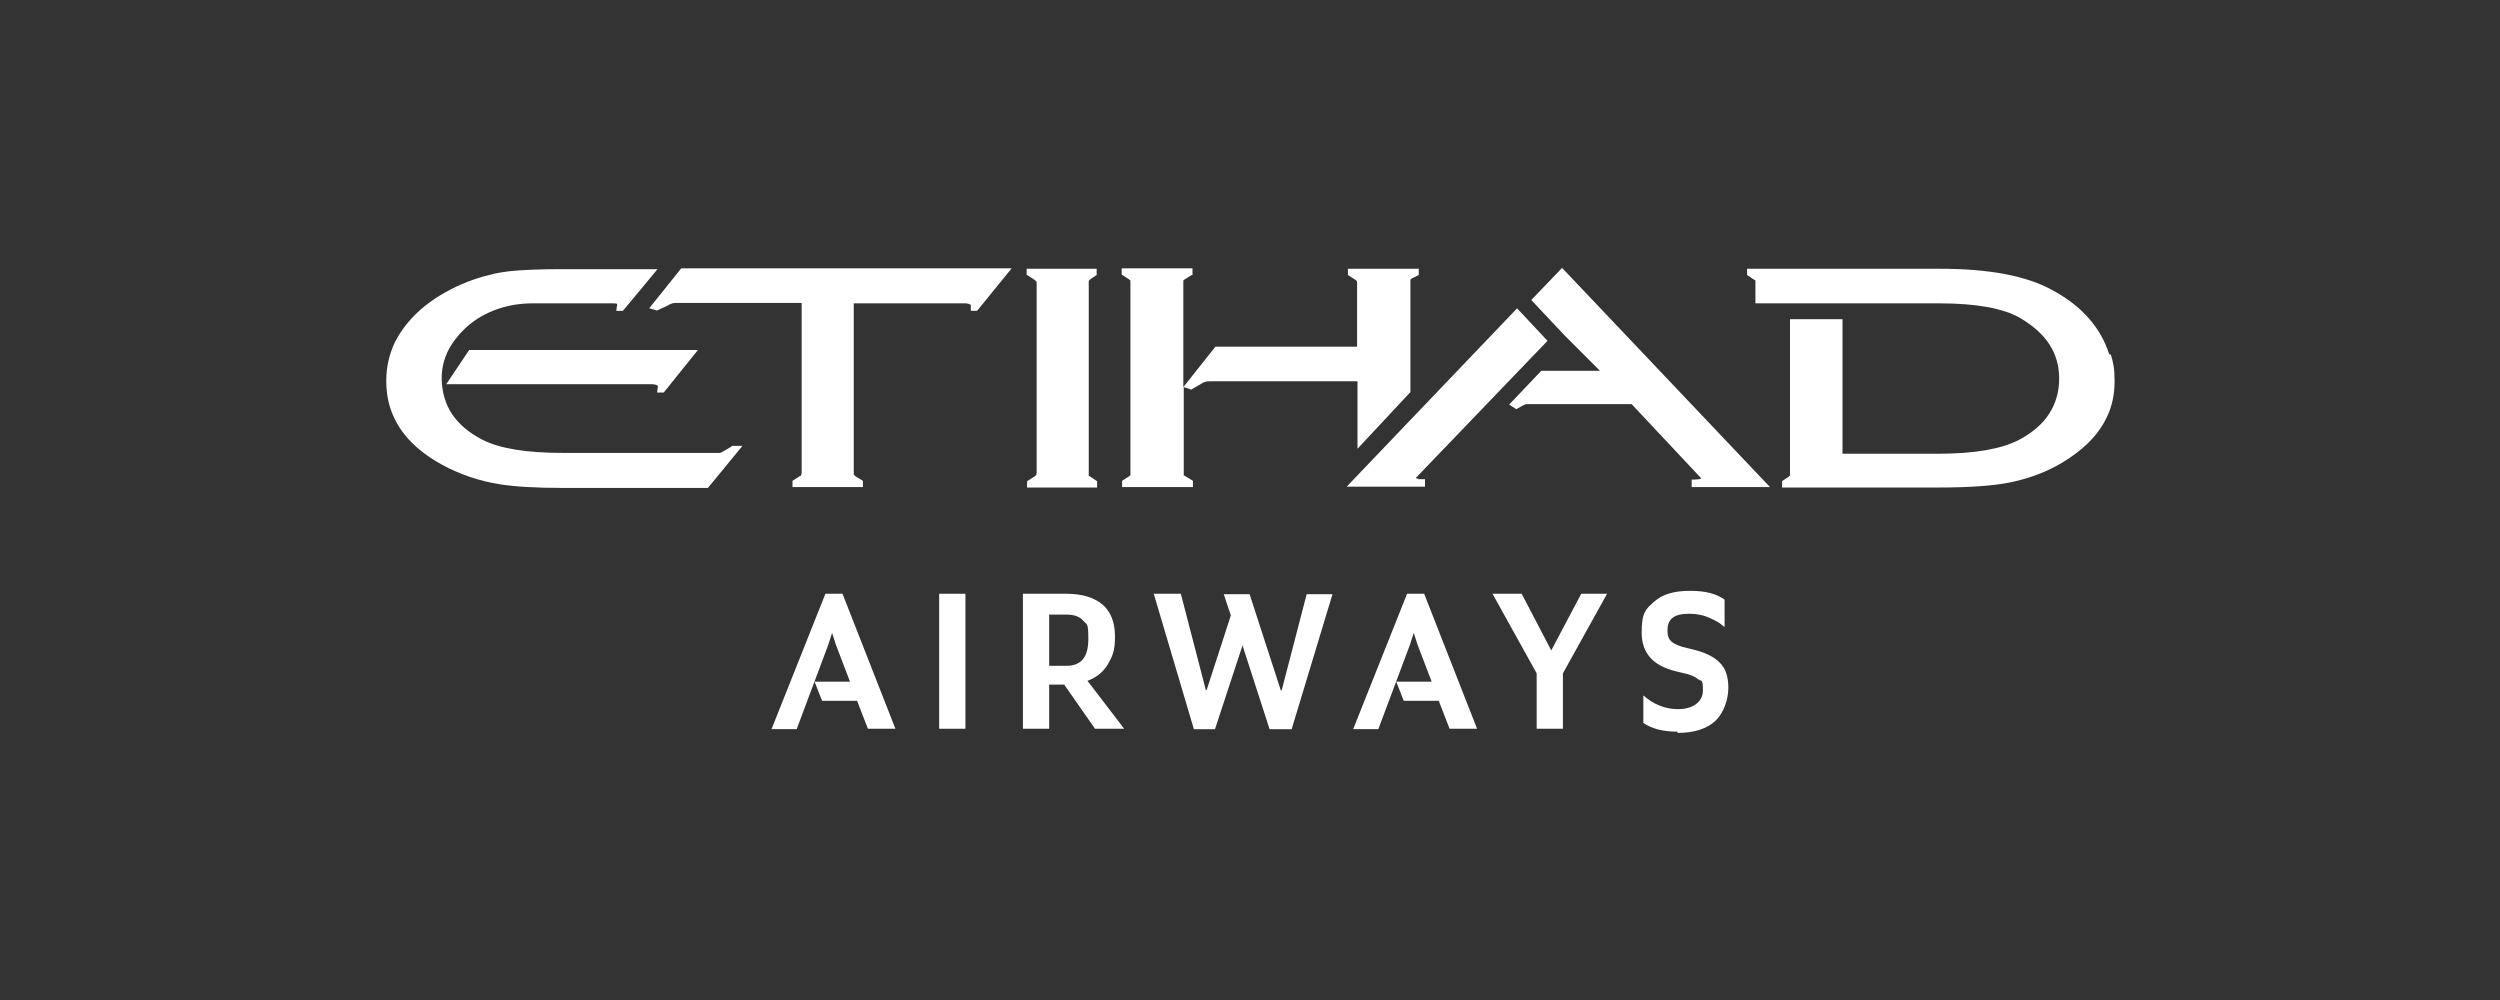 <?xml version="1.0" encoding="UTF-8"?>
<svg id="Layer_2" data-name="Layer 2" xmlns="http://www.w3.org/2000/svg" viewBox="0 0 600 240">
  <rect x="0" y="0" width="600" height="240" fill="#333333" stroke="none"/>
  <defs>
    <style>
      .cls-1 {
        fill: #fff;
      }
    </style>
  </defs>
  <g>
    <path class="cls-1" d="M185.2,174.9l12.9-32.4h4.1l12.7,32.4h-6.6l-2.6-6.7h-8.4l-1.8-4.6h8.5l-3.4-8.9-.9-2.8-.9,2.8-7.6,20.3h-6.1Z"/>
    <path class="cls-1" d="M225.4,174.9v-32.4h6.3v32.4h-6.3Z"/>
    <path class="cls-1" d="M262.8,174.9l-7.4-10.6h-3.6v10.6h-6.3v-32.4h10.4c3.8,0,6.7.9,8.7,2.6,2,1.7,3,4.3,3,7.7s-.6,4.7-1.7,6.6c-1.1,1.9-2.8,3.2-4.9,4l8.8,11.5h-7.1ZM251.8,159.8h4.1c3.6,0,5.3-2.1,5.3-6.4s-.4-3.4-1.2-4.4c-.8-1-2.2-1.5-4.1-1.5h-4.1v12.3Z"/>
    <path class="cls-1" d="M286.5,174.9l-9.6-32.4h6.5l6,23.1h.2l5.8-17.9-1.7-5.1h6.2l7.5,23.1h.2l6-23.1h6.2l-9.8,32.4h-5.3l-6.5-20.1-6.6,20.1h-5.1Z"/>
    <path class="cls-1" d="M324.8,174.9l12.9-32.4h4.1l12.7,32.4h-6.6l-2.6-6.7h-8.4l-1.8-4.6h8.5l-3.4-8.9-.9-2.8-.9,2.8-7.6,20.3h-6.1Z"/>
    <path class="cls-1" d="M368.8,174.9v-13.3l-10.6-19.1h7l7.1,13.6,7.2-13.6h6.2l-10.6,19.1v13.3h-6.3Z"/>
    <path class="cls-1" d="M402.6,175.6c-3.4,0-6.2-.7-8.2-2.1v-6.6c2.5,2.2,5.3,3.3,8.4,3.3s5.9-1.5,5.9-4.5-.4-2.1-1.2-2.7c-.8-.7-2.1-1.2-4.1-1.6l-1.2-.3c-5.5-1.3-8.2-4.4-8.2-9.3s1-5.6,3-7.4c2-1.8,4.8-2.6,8.6-2.6s6.3.7,8.3,2.1v6.6c-.9-.8-2.1-1.6-3.6-2.2-1.5-.7-3.2-1-4.9-1s-3.2.3-4,1c-.8.6-1.2,1.6-1.2,3s.3,2.1,1,2.7c.7.6,2,1.2,4,1.6l1.2.3c2.9.7,5.1,1.8,6.4,3.2,1.4,1.4,2,3.4,2,6s-1,5.9-3.1,7.9c-2,1.9-5.1,2.9-9.1,2.9Z"/>
  </g>
  <path class="cls-1" d="M325.8,107.7l12.7-13.6v-26.8c0-.2.2-.4.2-.4l1.8-.9v-1.5h-17v1.5l1.7,1.1c.5.3.5.5.5.7v15.4h-34l-7.7,9.7v-25.1s0-.5,0-.5c0,0,.1-.1.4-.3l1.6-1h.2v-1.6h-17v1.5l1.7,1.1c.2.2.4.3.4.3s0,0,0,0v46.1s0,.6,0,.6c0,.1-.2.2-.3.3l-1.7,1.1v1.5h17v-1.5l-1.8-1.1c-.3-.2-.4-.2-.4-.2s0,0,0,0v-21.2s1.8.6,1.8.6l2.4-1.4c.4-.3.8-.4,1.1-.5.1,0,.4-.1,1-.1h35.4v16.2Z"/>
  <path class="cls-1" d="M506.2,85c-2-6.3-6.5-11.5-13.5-15.3-6.3-3.5-15.2-5.2-27.3-5.2h-46.1v1.5s1.9,1.3,2,1.3,0,0,0,0v5.5s44.1,0,44.1,0c8.9,0,15.4,1.2,19.4,3.5,6.3,3.7,9.4,8.4,9.4,14.6,0,3.1-.8,5.9-2.4,8.4-1.6,2.5-4.1,4.6-7.3,6.3-4.3,2.2-10.8,3.3-19.3,3.3h-23v-32.3h-12.6v37s0,.5,0,.5c0,0-.2.2-.3.3l-1.5,1h-.1v1.6h37.7c7.2,0,12.9-.4,16.9-1.2,5.5-1.1,10.3-3.1,14.4-5.9,4.2-2.8,7.2-6.1,8.9-9.7,1.3-2.6,1.9-5.6,1.9-8.7s-.3-4.4-.9-6.4Z"/>
  <path class="cls-1" d="M340.5,114.9c-.4,0-.6-.1-.7-.2l31.6-32.9-7.3-7.8-40.9,42.8h18.8v-1.8h-.7c-.3,0-.6,0-.9,0Z"/>
  <path class="cls-1" d="M367.5,72l8.1,8.6,8.4,8.4h-14.1l-7.7,8.1,1.7,1.1,1.8-1c.2,0,.4-.1.5-.2.1,0,.6,0,1.3,0h24.1s16.7,17.8,16.7,17.8c0,0-.3.3-1.7.3h-.6v1.8h18.8l-49.9-52.6-7.3,7.6Z"/>
  <path class="cls-1" d="M246.5,66l1.7,1.1c.4.3.6.5.6.7v45.6s-.1.6-.1.6c-.2.1-.3.3-.5.4l-1.7,1.1v1.5h16.8v-1.5l-1.6-1.1c-.2-.1-.3-.2-.4-.2s0,0,0,0v-46.3s0-.5,0-.5l.4-.4,1.5-1v-1.5h-16.8v1.5Z"/>
  <path class="cls-1" d="M176,106.9l-2.2,1.3c-.6.4-.9.5-1,.5h-37.7c-8.6,0-15.1-1-19.4-3.2-6.5-3.4-9.6-8.2-9.7-14.7,0-2.9.8-5.7,2.5-8.3,3.3-4.8,7.9-8,14.6-9.3,1.8-.3,3.5-.4,4.6-.4h19.4c1.2,0,1,.2,1,.4l-.2,1.4h1.6l8.3-10h-23.2c-5.4,0-9.5.2-12.4.5-1.5.2-3,.4-4.4.8-3.8.9-7.5,2.3-11,4.3-5.7,3.2-9.7,7.3-12.1,12.1-1.3,2.8-2,5.8-2,9.2,0,8.5,4.5,15.2,13.5,20.1,4.1,2.2,8.6,3.8,13.6,4.6,3.7.6,8.8.9,15.1.9h35l8.3-10.1h-2.5Z"/>
  <path class="cls-1" d="M159.3,94.2l8.2-10.2h-54.9l-5.5,8.2h49.5c.9.1,1.3.3,1.3.5l-.2,1.5h1.7Z"/>
  <path class="cls-1" d="M155.9,74l1.6.5h.2c0,0,2.4-1.1,2.4-1.1.7-.4,1.3-.7,2-.7h30.3v40.7s-.1.6-.1.6c-.1.2-.3.3-.4.3l-1.7,1.1v1.5h16.9v-1.5l-1.8-1.1-.4-.4c0,0,0-.2,0-.4v-40.7h26.9c1,.1,1.2.4,1.2.4v1.4h1.5l8.3-10.2h-79.3l-7.7,9.6Z"/>
</svg>